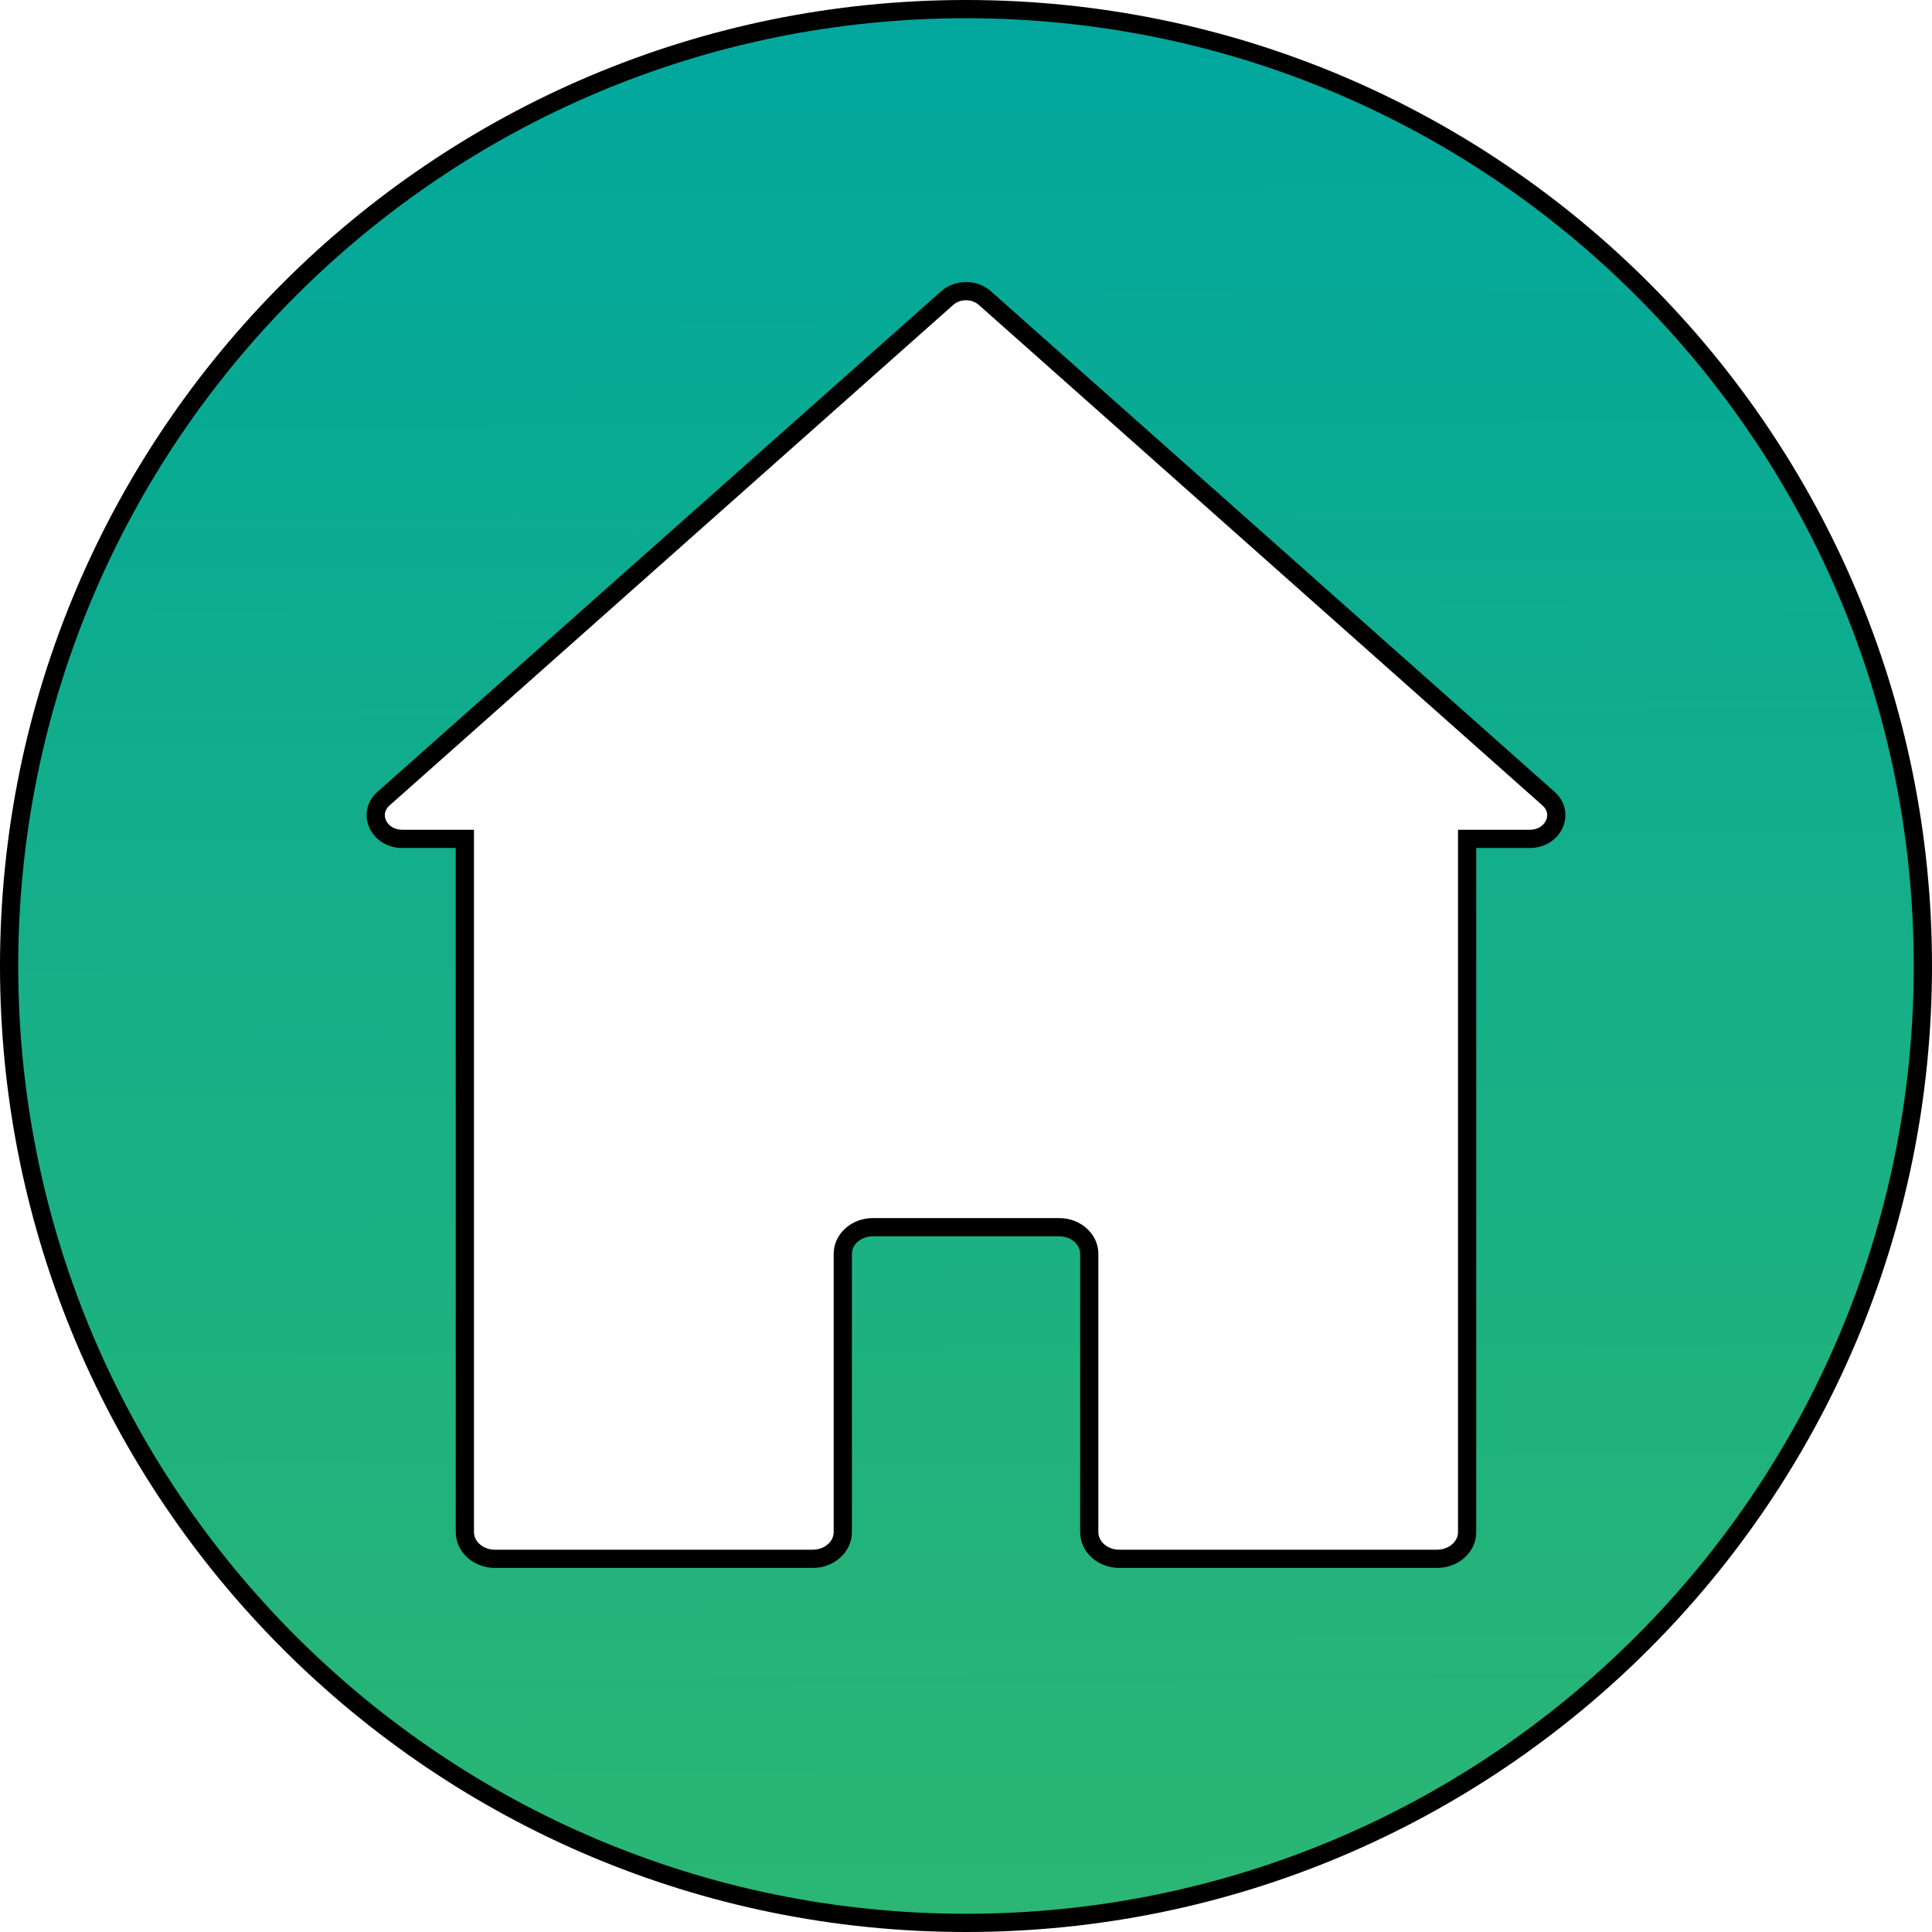<?xml version="1.0" encoding="UTF-8"?>
<!DOCTYPE svg PUBLIC '-//W3C//DTD SVG 1.0//EN'
          'http://www.w3.org/TR/2001/REC-SVG-20010904/DTD/svg10.dtd'>
<svg height="424.0" preserveAspectRatio="xMidYMid meet" version="1.0" viewBox="0.0 0.0 424.0 424.0" width="424.0" xmlns="http://www.w3.org/2000/svg" xmlns:xlink="http://www.w3.org/1999/xlink" zoomAndPan="magnify"
><linearGradient gradientUnits="userSpaceOnUse" id="a" x1="213.272" x2="210.724" xlink:actuate="onLoad" xlink:show="other" xlink:type="simple" y1="423.415" y2="-.152"
  ><stop offset="0" stop-color="#2bb673"
    /><stop offset="1" stop-color="#00a79d"
  /></linearGradient
  ><path d="M212,2C96.02,2,2,96.02,2,212s94.02,210,210,210s210-94.02,210-210S327.98,2,212,2z M335.71,184.1h-13.73 v152.14c0,3.24-2.96,5.86-6.61,5.86h-69.72c-3.65,0-6.6-2.62-6.6-5.86v-61.06c0-3.24-2.96-5.86-6.61-5.86h-40.87 c-3.65,0-6.61,2.62-6.61,5.86v61.06c0,3.24-2.95,5.86-6.6,5.86h-69.73c-3.65,0-6.61-2.62-6.61-5.86V184.1H88.3 c-5.2,0-7.79-5.58-4.12-8.84l123.7-109.85c2.28-2.02,5.97-2.02,8.25,0l123.7,109.85C343.5,178.52,340.9,184.1,335.71,184.1z" fill="url(#a)" stroke="#000" stroke-miterlimit="10" stroke-width="4"
/></svg
>
